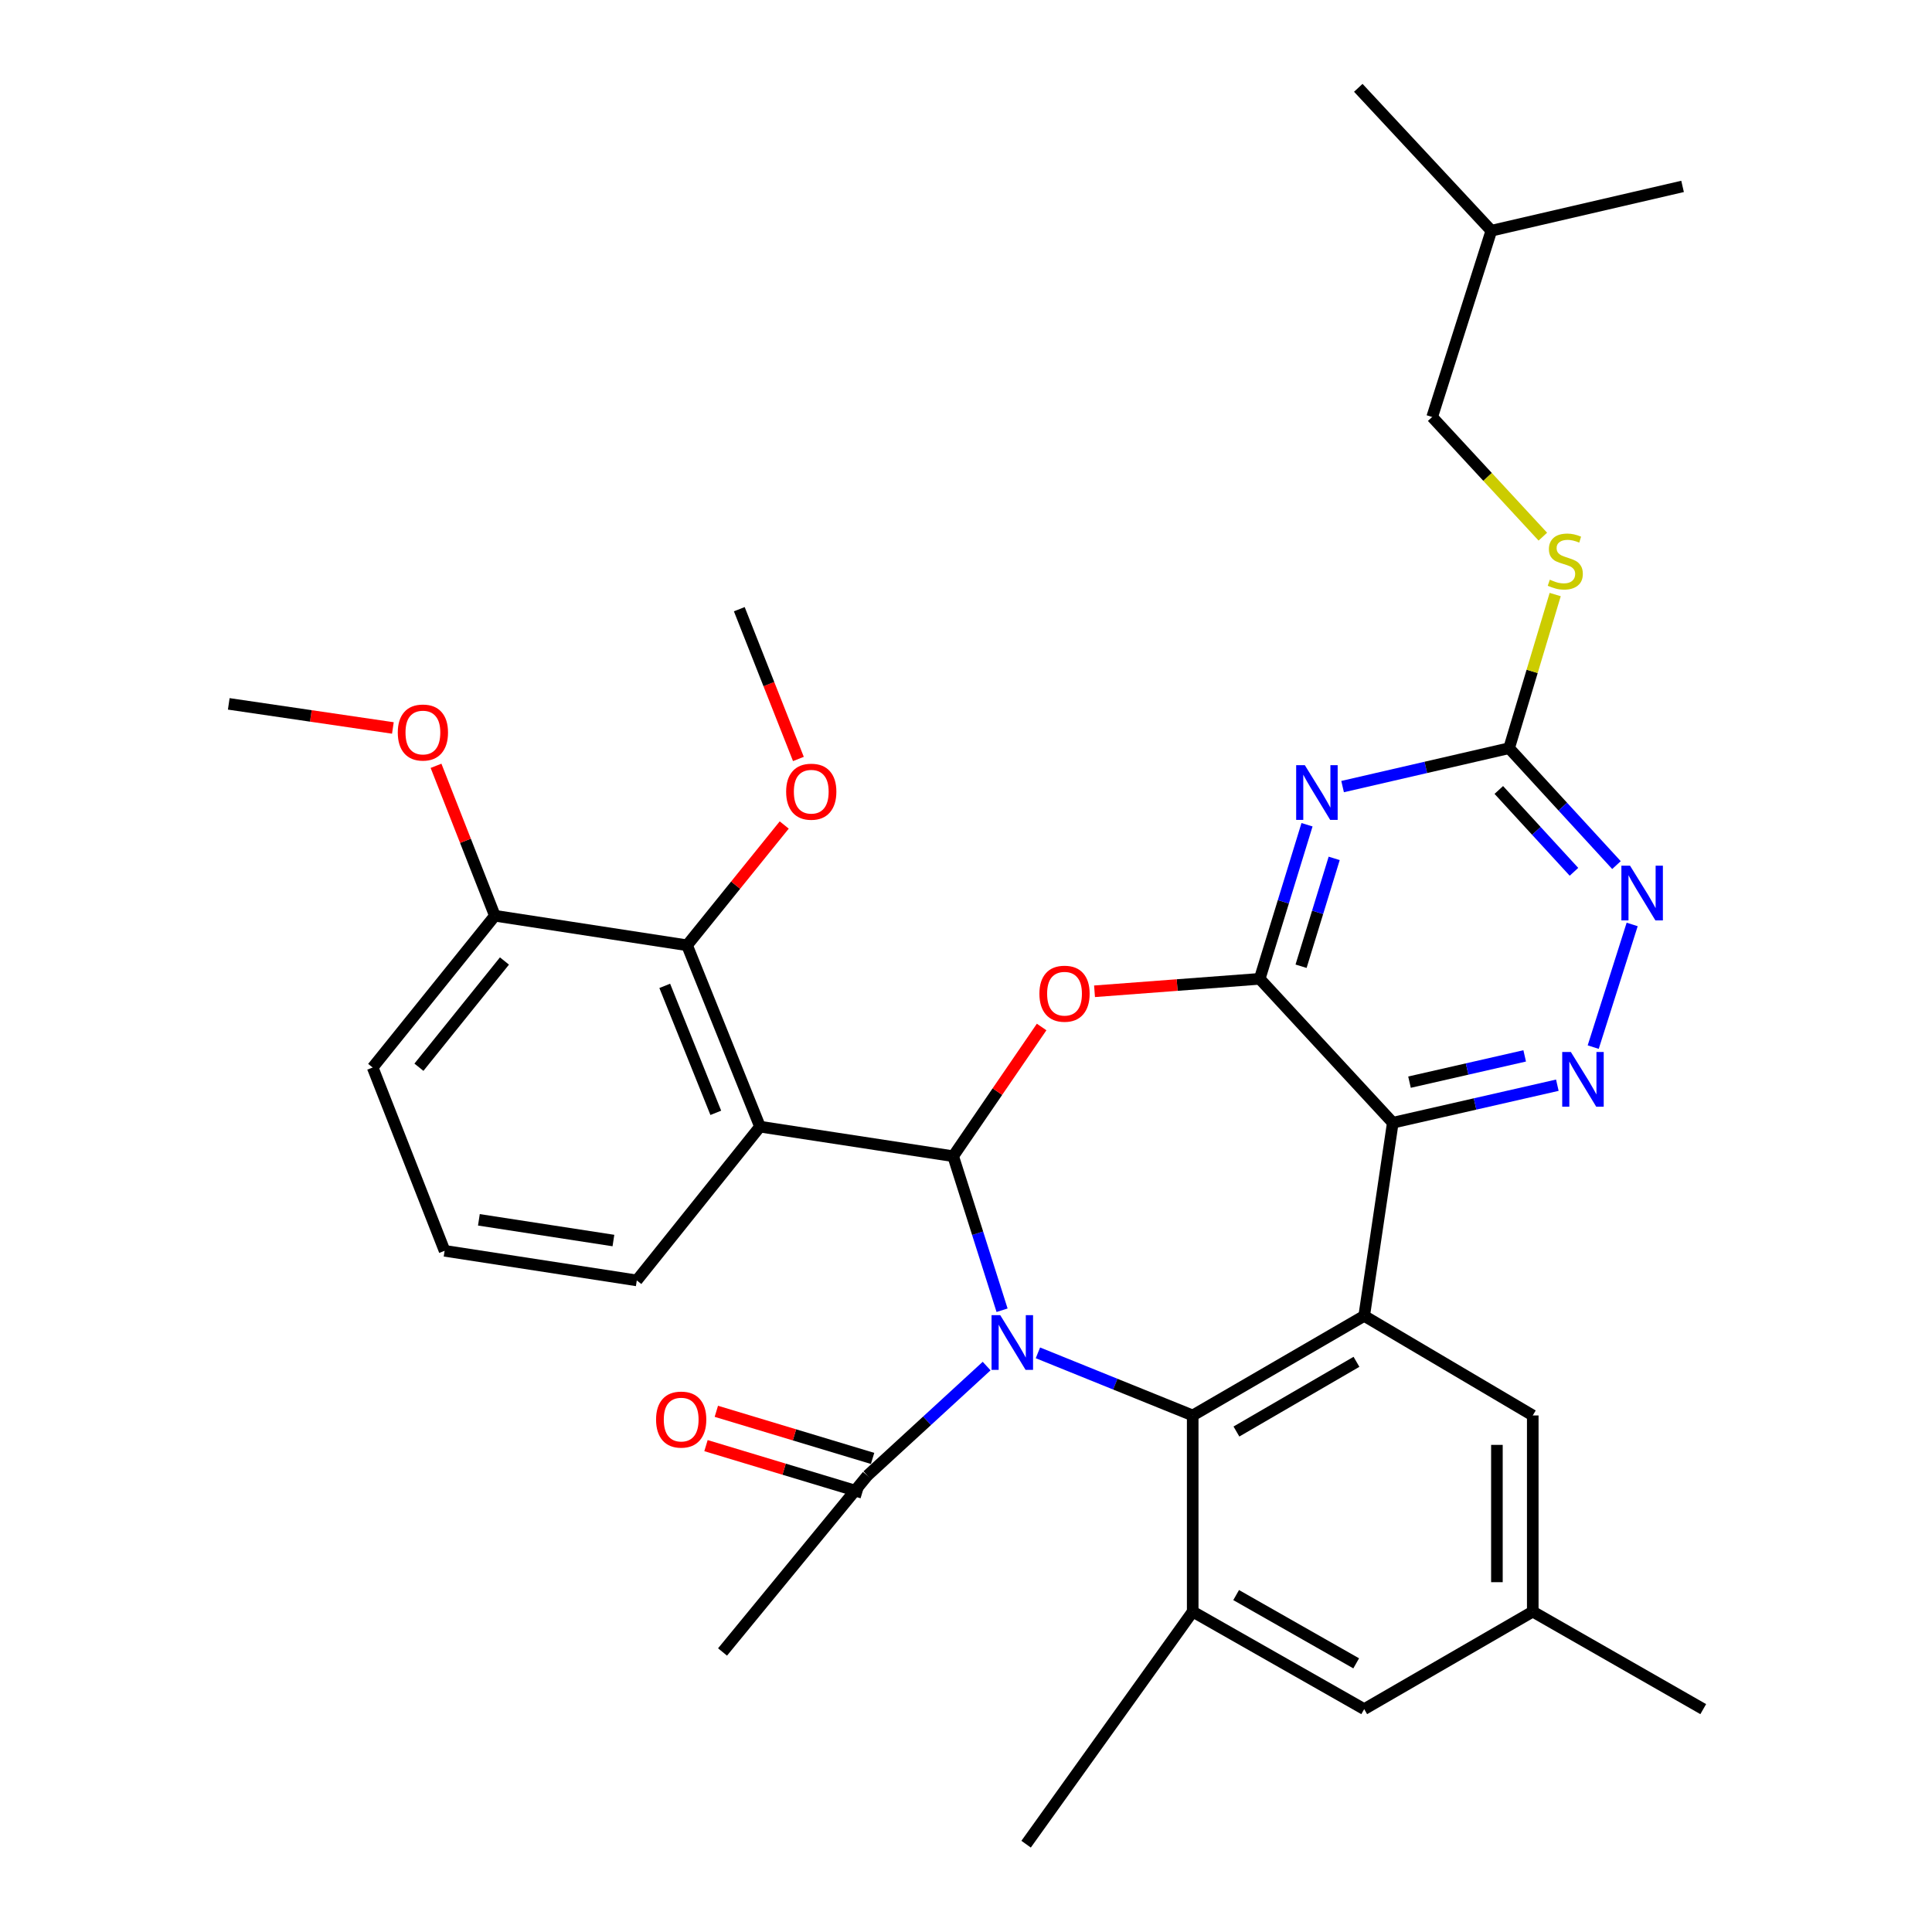 <?xml version='1.0' encoding='iso-8859-1'?>
<svg version='1.1' baseProfile='full'
              xmlns='http://www.w3.org/2000/svg'
                      xmlns:rdkit='http://www.rdkit.org/xml'
                      xmlns:xlink='http://www.w3.org/1999/xlink'
                  xml:space='preserve'
width='1000px' height='1000px' viewBox='0 0 1000 1000'>
<!-- END OF HEADER -->
<rect style='opacity:1.0;fill:#FFFFFF;stroke:none' width='1000' height='1000' x='0' y='0'> </rect>
<path class='bond-0' d='M 518.669,678.18 L 506.015,638.317' style='fill:none;fill-rule:evenodd;stroke:#0000FF;stroke-width:6px;stroke-linecap:butt;stroke-linejoin:miter;stroke-opacity:1' />
<path class='bond-0' d='M 506.015,638.317 L 493.361,598.455' style='fill:none;fill-rule:evenodd;stroke:#000000;stroke-width:6px;stroke-linecap:butt;stroke-linejoin:miter;stroke-opacity:1' />
<path class='bond-1' d='M 537.225,700.231 L 577.282,716.435' style='fill:none;fill-rule:evenodd;stroke:#0000FF;stroke-width:6px;stroke-linecap:butt;stroke-linejoin:miter;stroke-opacity:1' />
<path class='bond-1' d='M 577.282,716.435 L 617.34,732.638' style='fill:none;fill-rule:evenodd;stroke:#000000;stroke-width:6px;stroke-linecap:butt;stroke-linejoin:miter;stroke-opacity:1' />
<path class='bond-11' d='M 510.681,707.073 L 479.827,735.416' style='fill:none;fill-rule:evenodd;stroke:#0000FF;stroke-width:6px;stroke-linecap:butt;stroke-linejoin:miter;stroke-opacity:1' />
<path class='bond-11' d='M 479.827,735.416 L 448.974,763.759' style='fill:none;fill-rule:evenodd;stroke:#000000;stroke-width:6px;stroke-linecap:butt;stroke-linejoin:miter;stroke-opacity:1' />
<path class='bond-4' d='M 493.361,598.455 L 516.254,565.011' style='fill:none;fill-rule:evenodd;stroke:#000000;stroke-width:6px;stroke-linecap:butt;stroke-linejoin:miter;stroke-opacity:1' />
<path class='bond-4' d='M 516.254,565.011 L 539.146,531.567' style='fill:none;fill-rule:evenodd;stroke:#FF0000;stroke-width:6px;stroke-linecap:butt;stroke-linejoin:miter;stroke-opacity:1' />
<path class='bond-6' d='M 493.361,598.455 L 393.371,583.157' style='fill:none;fill-rule:evenodd;stroke:#000000;stroke-width:6px;stroke-linecap:butt;stroke-linejoin:miter;stroke-opacity:1' />
<path class='bond-5' d='M 617.34,732.638 L 706.105,681.097' style='fill:none;fill-rule:evenodd;stroke:#000000;stroke-width:6px;stroke-linecap:butt;stroke-linejoin:miter;stroke-opacity:1' />
<path class='bond-5' d='M 639.972,740.953 L 702.107,704.874' style='fill:none;fill-rule:evenodd;stroke:#000000;stroke-width:6px;stroke-linecap:butt;stroke-linejoin:miter;stroke-opacity:1' />
<path class='bond-10' d='M 617.34,732.638 L 617.34,834.165' style='fill:none;fill-rule:evenodd;stroke:#000000;stroke-width:6px;stroke-linecap:butt;stroke-linejoin:miter;stroke-opacity:1' />
<path class='bond-2' d='M 652.017,506.639 L 609.272,509.862' style='fill:none;fill-rule:evenodd;stroke:#000000;stroke-width:6px;stroke-linecap:butt;stroke-linejoin:miter;stroke-opacity:1' />
<path class='bond-2' d='M 609.272,509.862 L 566.528,513.085' style='fill:none;fill-rule:evenodd;stroke:#FF0000;stroke-width:6px;stroke-linecap:butt;stroke-linejoin:miter;stroke-opacity:1' />
<path class='bond-7' d='M 652.017,506.639 L 664.263,466.762' style='fill:none;fill-rule:evenodd;stroke:#000000;stroke-width:6px;stroke-linecap:butt;stroke-linejoin:miter;stroke-opacity:1' />
<path class='bond-7' d='M 664.263,466.762 L 676.509,426.886' style='fill:none;fill-rule:evenodd;stroke:#0000FF;stroke-width:6px;stroke-linecap:butt;stroke-linejoin:miter;stroke-opacity:1' />
<path class='bond-7' d='M 673.428,500.123 L 682.001,472.21' style='fill:none;fill-rule:evenodd;stroke:#000000;stroke-width:6px;stroke-linecap:butt;stroke-linejoin:miter;stroke-opacity:1' />
<path class='bond-7' d='M 682.001,472.21 L 690.573,444.296' style='fill:none;fill-rule:evenodd;stroke:#0000FF;stroke-width:6px;stroke-linecap:butt;stroke-linejoin:miter;stroke-opacity:1' />
<path class='bond-34' d='M 652.017,506.639 L 720.907,581.126' style='fill:none;fill-rule:evenodd;stroke:#000000;stroke-width:6px;stroke-linecap:butt;stroke-linejoin:miter;stroke-opacity:1' />
<path class='bond-3' d='M 720.907,581.126 L 706.105,681.097' style='fill:none;fill-rule:evenodd;stroke:#000000;stroke-width:6px;stroke-linecap:butt;stroke-linejoin:miter;stroke-opacity:1' />
<path class='bond-8' d='M 720.907,581.126 L 763.492,571.413' style='fill:none;fill-rule:evenodd;stroke:#000000;stroke-width:6px;stroke-linecap:butt;stroke-linejoin:miter;stroke-opacity:1' />
<path class='bond-8' d='M 763.492,571.413 L 806.077,561.7' style='fill:none;fill-rule:evenodd;stroke:#0000FF;stroke-width:6px;stroke-linecap:butt;stroke-linejoin:miter;stroke-opacity:1' />
<path class='bond-8' d='M 729.557,560.122 L 759.366,553.323' style='fill:none;fill-rule:evenodd;stroke:#000000;stroke-width:6px;stroke-linecap:butt;stroke-linejoin:miter;stroke-opacity:1' />
<path class='bond-8' d='M 759.366,553.323 L 789.176,546.524' style='fill:none;fill-rule:evenodd;stroke:#0000FF;stroke-width:6px;stroke-linecap:butt;stroke-linejoin:miter;stroke-opacity:1' />
<path class='bond-14' d='M 706.105,681.097 L 793.354,732.638' style='fill:none;fill-rule:evenodd;stroke:#000000;stroke-width:6px;stroke-linecap:butt;stroke-linejoin:miter;stroke-opacity:1' />
<path class='bond-12' d='M 393.371,583.157 L 355.622,489.279' style='fill:none;fill-rule:evenodd;stroke:#000000;stroke-width:6px;stroke-linecap:butt;stroke-linejoin:miter;stroke-opacity:1' />
<path class='bond-12' d='M 370.493,575.998 L 344.069,510.283' style='fill:none;fill-rule:evenodd;stroke:#000000;stroke-width:6px;stroke-linecap:butt;stroke-linejoin:miter;stroke-opacity:1' />
<path class='bond-20' d='M 393.371,583.157 L 329.603,662.737' style='fill:none;fill-rule:evenodd;stroke:#000000;stroke-width:6px;stroke-linecap:butt;stroke-linejoin:miter;stroke-opacity:1' />
<path class='bond-9' d='M 694.925,407.138 L 738.016,397.198' style='fill:none;fill-rule:evenodd;stroke:#0000FF;stroke-width:6px;stroke-linecap:butt;stroke-linejoin:miter;stroke-opacity:1' />
<path class='bond-9' d='M 738.016,397.198 L 781.108,387.258' style='fill:none;fill-rule:evenodd;stroke:#000000;stroke-width:6px;stroke-linecap:butt;stroke-linejoin:miter;stroke-opacity:1' />
<path class='bond-13' d='M 824.642,541.985 L 844.806,478.492' style='fill:none;fill-rule:evenodd;stroke:#0000FF;stroke-width:6px;stroke-linecap:butt;stroke-linejoin:miter;stroke-opacity:1' />
<path class='bond-16' d='M 781.108,387.258 L 793.036,347.498' style='fill:none;fill-rule:evenodd;stroke:#000000;stroke-width:6px;stroke-linecap:butt;stroke-linejoin:miter;stroke-opacity:1' />
<path class='bond-16' d='M 793.036,347.498 L 804.965,307.739' style='fill:none;fill-rule:evenodd;stroke:#CCCC00;stroke-width:6px;stroke-linecap:butt;stroke-linejoin:miter;stroke-opacity:1' />
<path class='bond-36' d='M 781.108,387.258 L 808.895,417.516' style='fill:none;fill-rule:evenodd;stroke:#000000;stroke-width:6px;stroke-linecap:butt;stroke-linejoin:miter;stroke-opacity:1' />
<path class='bond-36' d='M 808.895,417.516 L 836.682,447.774' style='fill:none;fill-rule:evenodd;stroke:#0000FF;stroke-width:6px;stroke-linecap:butt;stroke-linejoin:miter;stroke-opacity:1' />
<path class='bond-36' d='M 775.778,408.886 L 795.229,430.067' style='fill:none;fill-rule:evenodd;stroke:#000000;stroke-width:6px;stroke-linecap:butt;stroke-linejoin:miter;stroke-opacity:1' />
<path class='bond-36' d='M 795.229,430.067 L 814.68,451.247' style='fill:none;fill-rule:evenodd;stroke:#0000FF;stroke-width:6px;stroke-linecap:butt;stroke-linejoin:miter;stroke-opacity:1' />
<path class='bond-15' d='M 617.34,834.165 L 706.105,884.645' style='fill:none;fill-rule:evenodd;stroke:#000000;stroke-width:6px;stroke-linecap:butt;stroke-linejoin:miter;stroke-opacity:1' />
<path class='bond-15' d='M 639.827,825.608 L 701.962,860.944' style='fill:none;fill-rule:evenodd;stroke:#000000;stroke-width:6px;stroke-linecap:butt;stroke-linejoin:miter;stroke-opacity:1' />
<path class='bond-24' d='M 617.34,834.165 L 531.111,954.545' style='fill:none;fill-rule:evenodd;stroke:#000000;stroke-width:6px;stroke-linecap:butt;stroke-linejoin:miter;stroke-opacity:1' />
<path class='bond-18' d='M 451.652,754.877 L 411.214,742.682' style='fill:none;fill-rule:evenodd;stroke:#000000;stroke-width:6px;stroke-linecap:butt;stroke-linejoin:miter;stroke-opacity:1' />
<path class='bond-18' d='M 411.214,742.682 L 370.776,730.487' style='fill:none;fill-rule:evenodd;stroke:#FF0000;stroke-width:6px;stroke-linecap:butt;stroke-linejoin:miter;stroke-opacity:1' />
<path class='bond-18' d='M 446.295,772.641 L 405.857,760.446' style='fill:none;fill-rule:evenodd;stroke:#000000;stroke-width:6px;stroke-linecap:butt;stroke-linejoin:miter;stroke-opacity:1' />
<path class='bond-18' d='M 405.857,760.446 L 365.419,748.251' style='fill:none;fill-rule:evenodd;stroke:#FF0000;stroke-width:6px;stroke-linecap:butt;stroke-linejoin:miter;stroke-opacity:1' />
<path class='bond-25' d='M 448.974,763.759 L 373.981,855.06' style='fill:none;fill-rule:evenodd;stroke:#000000;stroke-width:6px;stroke-linecap:butt;stroke-linejoin:miter;stroke-opacity:1' />
<path class='bond-17' d='M 355.622,489.279 L 256.146,473.992' style='fill:none;fill-rule:evenodd;stroke:#000000;stroke-width:6px;stroke-linecap:butt;stroke-linejoin:miter;stroke-opacity:1' />
<path class='bond-21' d='M 355.622,489.279 L 380.769,458.148' style='fill:none;fill-rule:evenodd;stroke:#000000;stroke-width:6px;stroke-linecap:butt;stroke-linejoin:miter;stroke-opacity:1' />
<path class='bond-21' d='M 380.769,458.148 L 405.916,427.017' style='fill:none;fill-rule:evenodd;stroke:#FF0000;stroke-width:6px;stroke-linecap:butt;stroke-linejoin:miter;stroke-opacity:1' />
<path class='bond-35' d='M 793.354,732.638 L 793.354,834.165' style='fill:none;fill-rule:evenodd;stroke:#000000;stroke-width:6px;stroke-linecap:butt;stroke-linejoin:miter;stroke-opacity:1' />
<path class='bond-35' d='M 774.799,747.867 L 774.799,818.936' style='fill:none;fill-rule:evenodd;stroke:#000000;stroke-width:6px;stroke-linecap:butt;stroke-linejoin:miter;stroke-opacity:1' />
<path class='bond-19' d='M 706.105,884.645 L 793.354,834.165' style='fill:none;fill-rule:evenodd;stroke:#000000;stroke-width:6px;stroke-linecap:butt;stroke-linejoin:miter;stroke-opacity:1' />
<path class='bond-22' d='M 798.571,277.77 L 769.929,246.805' style='fill:none;fill-rule:evenodd;stroke:#CCCC00;stroke-width:6px;stroke-linecap:butt;stroke-linejoin:miter;stroke-opacity:1' />
<path class='bond-22' d='M 769.929,246.805 L 741.287,215.841' style='fill:none;fill-rule:evenodd;stroke:#000000;stroke-width:6px;stroke-linecap:butt;stroke-linejoin:miter;stroke-opacity:1' />
<path class='bond-23' d='M 256.146,473.992 L 240.916,435.187' style='fill:none;fill-rule:evenodd;stroke:#000000;stroke-width:6px;stroke-linecap:butt;stroke-linejoin:miter;stroke-opacity:1' />
<path class='bond-23' d='M 240.916,435.187 L 225.686,396.382' style='fill:none;fill-rule:evenodd;stroke:#FF0000;stroke-width:6px;stroke-linecap:butt;stroke-linejoin:miter;stroke-opacity:1' />
<path class='bond-37' d='M 256.146,473.992 L 192.894,552.542' style='fill:none;fill-rule:evenodd;stroke:#000000;stroke-width:6px;stroke-linecap:butt;stroke-linejoin:miter;stroke-opacity:1' />
<path class='bond-37' d='M 261.11,497.412 L 216.834,552.397' style='fill:none;fill-rule:evenodd;stroke:#000000;stroke-width:6px;stroke-linecap:butt;stroke-linejoin:miter;stroke-opacity:1' />
<path class='bond-28' d='M 793.354,834.165 L 881.593,884.645' style='fill:none;fill-rule:evenodd;stroke:#000000;stroke-width:6px;stroke-linecap:butt;stroke-linejoin:miter;stroke-opacity:1' />
<path class='bond-26' d='M 329.603,662.737 L 230.128,647.419' style='fill:none;fill-rule:evenodd;stroke:#000000;stroke-width:6px;stroke-linecap:butt;stroke-linejoin:miter;stroke-opacity:1' />
<path class='bond-26' d='M 317.506,642.101 L 247.873,631.378' style='fill:none;fill-rule:evenodd;stroke:#000000;stroke-width:6px;stroke-linecap:butt;stroke-linejoin:miter;stroke-opacity:1' />
<path class='bond-30' d='M 413.253,392.842 L 397.957,354.079' style='fill:none;fill-rule:evenodd;stroke:#FF0000;stroke-width:6px;stroke-linecap:butt;stroke-linejoin:miter;stroke-opacity:1' />
<path class='bond-30' d='M 397.957,354.079 L 382.66,315.316' style='fill:none;fill-rule:evenodd;stroke:#000000;stroke-width:6px;stroke-linecap:butt;stroke-linejoin:miter;stroke-opacity:1' />
<path class='bond-29' d='M 741.287,215.841 L 771.913,119.417' style='fill:none;fill-rule:evenodd;stroke:#000000;stroke-width:6px;stroke-linecap:butt;stroke-linejoin:miter;stroke-opacity:1' />
<path class='bond-31' d='M 203.353,376.792 L 160.88,370.557' style='fill:none;fill-rule:evenodd;stroke:#FF0000;stroke-width:6px;stroke-linecap:butt;stroke-linejoin:miter;stroke-opacity:1' />
<path class='bond-31' d='M 160.88,370.557 L 118.407,364.322' style='fill:none;fill-rule:evenodd;stroke:#000000;stroke-width:6px;stroke-linecap:butt;stroke-linejoin:miter;stroke-opacity:1' />
<path class='bond-27' d='M 230.128,647.419 L 192.894,552.542' style='fill:none;fill-rule:evenodd;stroke:#000000;stroke-width:6px;stroke-linecap:butt;stroke-linejoin:miter;stroke-opacity:1' />
<path class='bond-32' d='M 771.913,119.417 L 870.893,96.481' style='fill:none;fill-rule:evenodd;stroke:#000000;stroke-width:6px;stroke-linecap:butt;stroke-linejoin:miter;stroke-opacity:1' />
<path class='bond-33' d='M 771.913,119.417 L 703.043,45.455' style='fill:none;fill-rule:evenodd;stroke:#000000;stroke-width:6px;stroke-linecap:butt;stroke-linejoin:miter;stroke-opacity:1' />
<path  class='atom-0' d='M 517.707 680.709
L 526.987 695.709
Q 527.907 697.189, 529.387 699.869
Q 530.867 702.549, 530.947 702.709
L 530.947 680.709
L 534.707 680.709
L 534.707 709.029
L 530.827 709.029
L 520.867 692.629
Q 519.707 690.709, 518.467 688.509
Q 517.267 686.309, 516.907 685.629
L 516.907 709.029
L 513.227 709.029
L 513.227 680.709
L 517.707 680.709
' fill='#0000FF'/>
<path  class='atom-5' d='M 537.995 514.336
Q 537.995 507.536, 541.355 503.736
Q 544.715 499.936, 550.995 499.936
Q 557.275 499.936, 560.635 503.736
Q 563.995 507.536, 563.995 514.336
Q 563.995 521.216, 560.595 525.136
Q 557.195 529.016, 550.995 529.016
Q 544.755 529.016, 541.355 525.136
Q 537.995 521.256, 537.995 514.336
M 550.995 525.816
Q 555.315 525.816, 557.635 522.936
Q 559.995 520.016, 559.995 514.336
Q 559.995 508.776, 557.635 505.976
Q 555.315 503.136, 550.995 503.136
Q 546.675 503.136, 544.315 505.936
Q 541.995 508.736, 541.995 514.336
Q 541.995 520.056, 544.315 522.936
Q 546.675 525.816, 550.995 525.816
' fill='#FF0000'/>
<path  class='atom-8' d='M 675.373 396.044
L 684.653 411.044
Q 685.573 412.524, 687.053 415.204
Q 688.533 417.884, 688.613 418.044
L 688.613 396.044
L 692.373 396.044
L 692.373 424.364
L 688.493 424.364
L 678.533 407.964
Q 677.373 406.044, 676.133 403.844
Q 674.933 401.644, 674.573 400.964
L 674.573 424.364
L 670.893 424.364
L 670.893 396.044
L 675.373 396.044
' fill='#0000FF'/>
<path  class='atom-9' d='M 813.082 544.515
L 822.362 559.515
Q 823.282 560.995, 824.762 563.675
Q 826.242 566.355, 826.322 566.515
L 826.322 544.515
L 830.082 544.515
L 830.082 572.835
L 826.202 572.835
L 816.242 556.435
Q 815.082 554.515, 813.842 552.315
Q 812.642 550.115, 812.282 549.435
L 812.282 572.835
L 808.602 572.835
L 808.602 544.515
L 813.082 544.515
' fill='#0000FF'/>
<path  class='atom-14' d='M 843.708 448.081
L 852.988 463.081
Q 853.908 464.561, 855.388 467.241
Q 856.868 469.921, 856.948 470.081
L 856.948 448.081
L 860.708 448.081
L 860.708 476.401
L 856.828 476.401
L 846.868 460.001
Q 845.708 458.081, 844.468 455.881
Q 843.268 453.681, 842.908 453.001
L 842.908 476.401
L 839.228 476.401
L 839.228 448.081
L 843.708 448.081
' fill='#0000FF'/>
<path  class='atom-17' d='M 802.188 300.049
Q 802.508 300.169, 803.828 300.729
Q 805.148 301.289, 806.588 301.649
Q 808.068 301.969, 809.508 301.969
Q 812.188 301.969, 813.748 300.689
Q 815.308 299.369, 815.308 297.089
Q 815.308 295.529, 814.508 294.569
Q 813.748 293.609, 812.548 293.089
Q 811.348 292.569, 809.348 291.969
Q 806.828 291.209, 805.308 290.489
Q 803.828 289.769, 802.748 288.249
Q 801.708 286.729, 801.708 284.169
Q 801.708 280.609, 804.108 278.409
Q 806.548 276.209, 811.348 276.209
Q 814.628 276.209, 818.348 277.769
L 817.428 280.849
Q 814.028 279.449, 811.468 279.449
Q 808.708 279.449, 807.188 280.609
Q 805.668 281.729, 805.708 283.689
Q 805.708 285.209, 806.468 286.129
Q 807.268 287.049, 808.388 287.569
Q 809.548 288.089, 811.468 288.689
Q 814.028 289.489, 815.548 290.289
Q 817.068 291.089, 818.148 292.729
Q 819.268 294.329, 819.268 297.089
Q 819.268 301.009, 816.628 303.129
Q 814.028 305.209, 809.668 305.209
Q 807.148 305.209, 805.228 304.649
Q 803.348 304.129, 801.108 303.209
L 802.188 300.049
' fill='#CCCC00'/>
<path  class='atom-19' d='M 339.581 734.77
Q 339.581 727.97, 342.941 724.17
Q 346.301 720.37, 352.581 720.37
Q 358.861 720.37, 362.221 724.17
Q 365.581 727.97, 365.581 734.77
Q 365.581 741.65, 362.181 745.57
Q 358.781 749.45, 352.581 749.45
Q 346.341 749.45, 342.941 745.57
Q 339.581 741.69, 339.581 734.77
M 352.581 746.25
Q 356.901 746.25, 359.221 743.37
Q 361.581 740.45, 361.581 734.77
Q 361.581 729.21, 359.221 726.41
Q 356.901 723.57, 352.581 723.57
Q 348.261 723.57, 345.901 726.37
Q 343.581 729.17, 343.581 734.77
Q 343.581 740.49, 345.901 743.37
Q 348.261 746.25, 352.581 746.25
' fill='#FF0000'/>
<path  class='atom-22' d='M 406.904 409.779
Q 406.904 402.979, 410.264 399.179
Q 413.624 395.379, 419.904 395.379
Q 426.184 395.379, 429.544 399.179
Q 432.904 402.979, 432.904 409.779
Q 432.904 416.659, 429.504 420.579
Q 426.104 424.459, 419.904 424.459
Q 413.664 424.459, 410.264 420.579
Q 406.904 416.699, 406.904 409.779
M 419.904 421.259
Q 424.224 421.259, 426.544 418.379
Q 428.904 415.459, 428.904 409.779
Q 428.904 404.219, 426.544 401.419
Q 424.224 398.579, 419.904 398.579
Q 415.584 398.579, 413.224 401.379
Q 410.904 404.179, 410.904 409.779
Q 410.904 415.499, 413.224 418.379
Q 415.584 421.259, 419.904 421.259
' fill='#FF0000'/>
<path  class='atom-24' d='M 205.892 379.153
Q 205.892 372.353, 209.252 368.553
Q 212.612 364.753, 218.892 364.753
Q 225.172 364.753, 228.532 368.553
Q 231.892 372.353, 231.892 379.153
Q 231.892 386.033, 228.492 389.953
Q 225.092 393.833, 218.892 393.833
Q 212.652 393.833, 209.252 389.953
Q 205.892 386.073, 205.892 379.153
M 218.892 390.633
Q 223.212 390.633, 225.532 387.753
Q 227.892 384.833, 227.892 379.153
Q 227.892 373.593, 225.532 370.793
Q 223.212 367.953, 218.892 367.953
Q 214.572 367.953, 212.212 370.753
Q 209.892 373.553, 209.892 379.153
Q 209.892 384.873, 212.212 387.753
Q 214.572 390.633, 218.892 390.633
' fill='#FF0000'/>
</svg>
